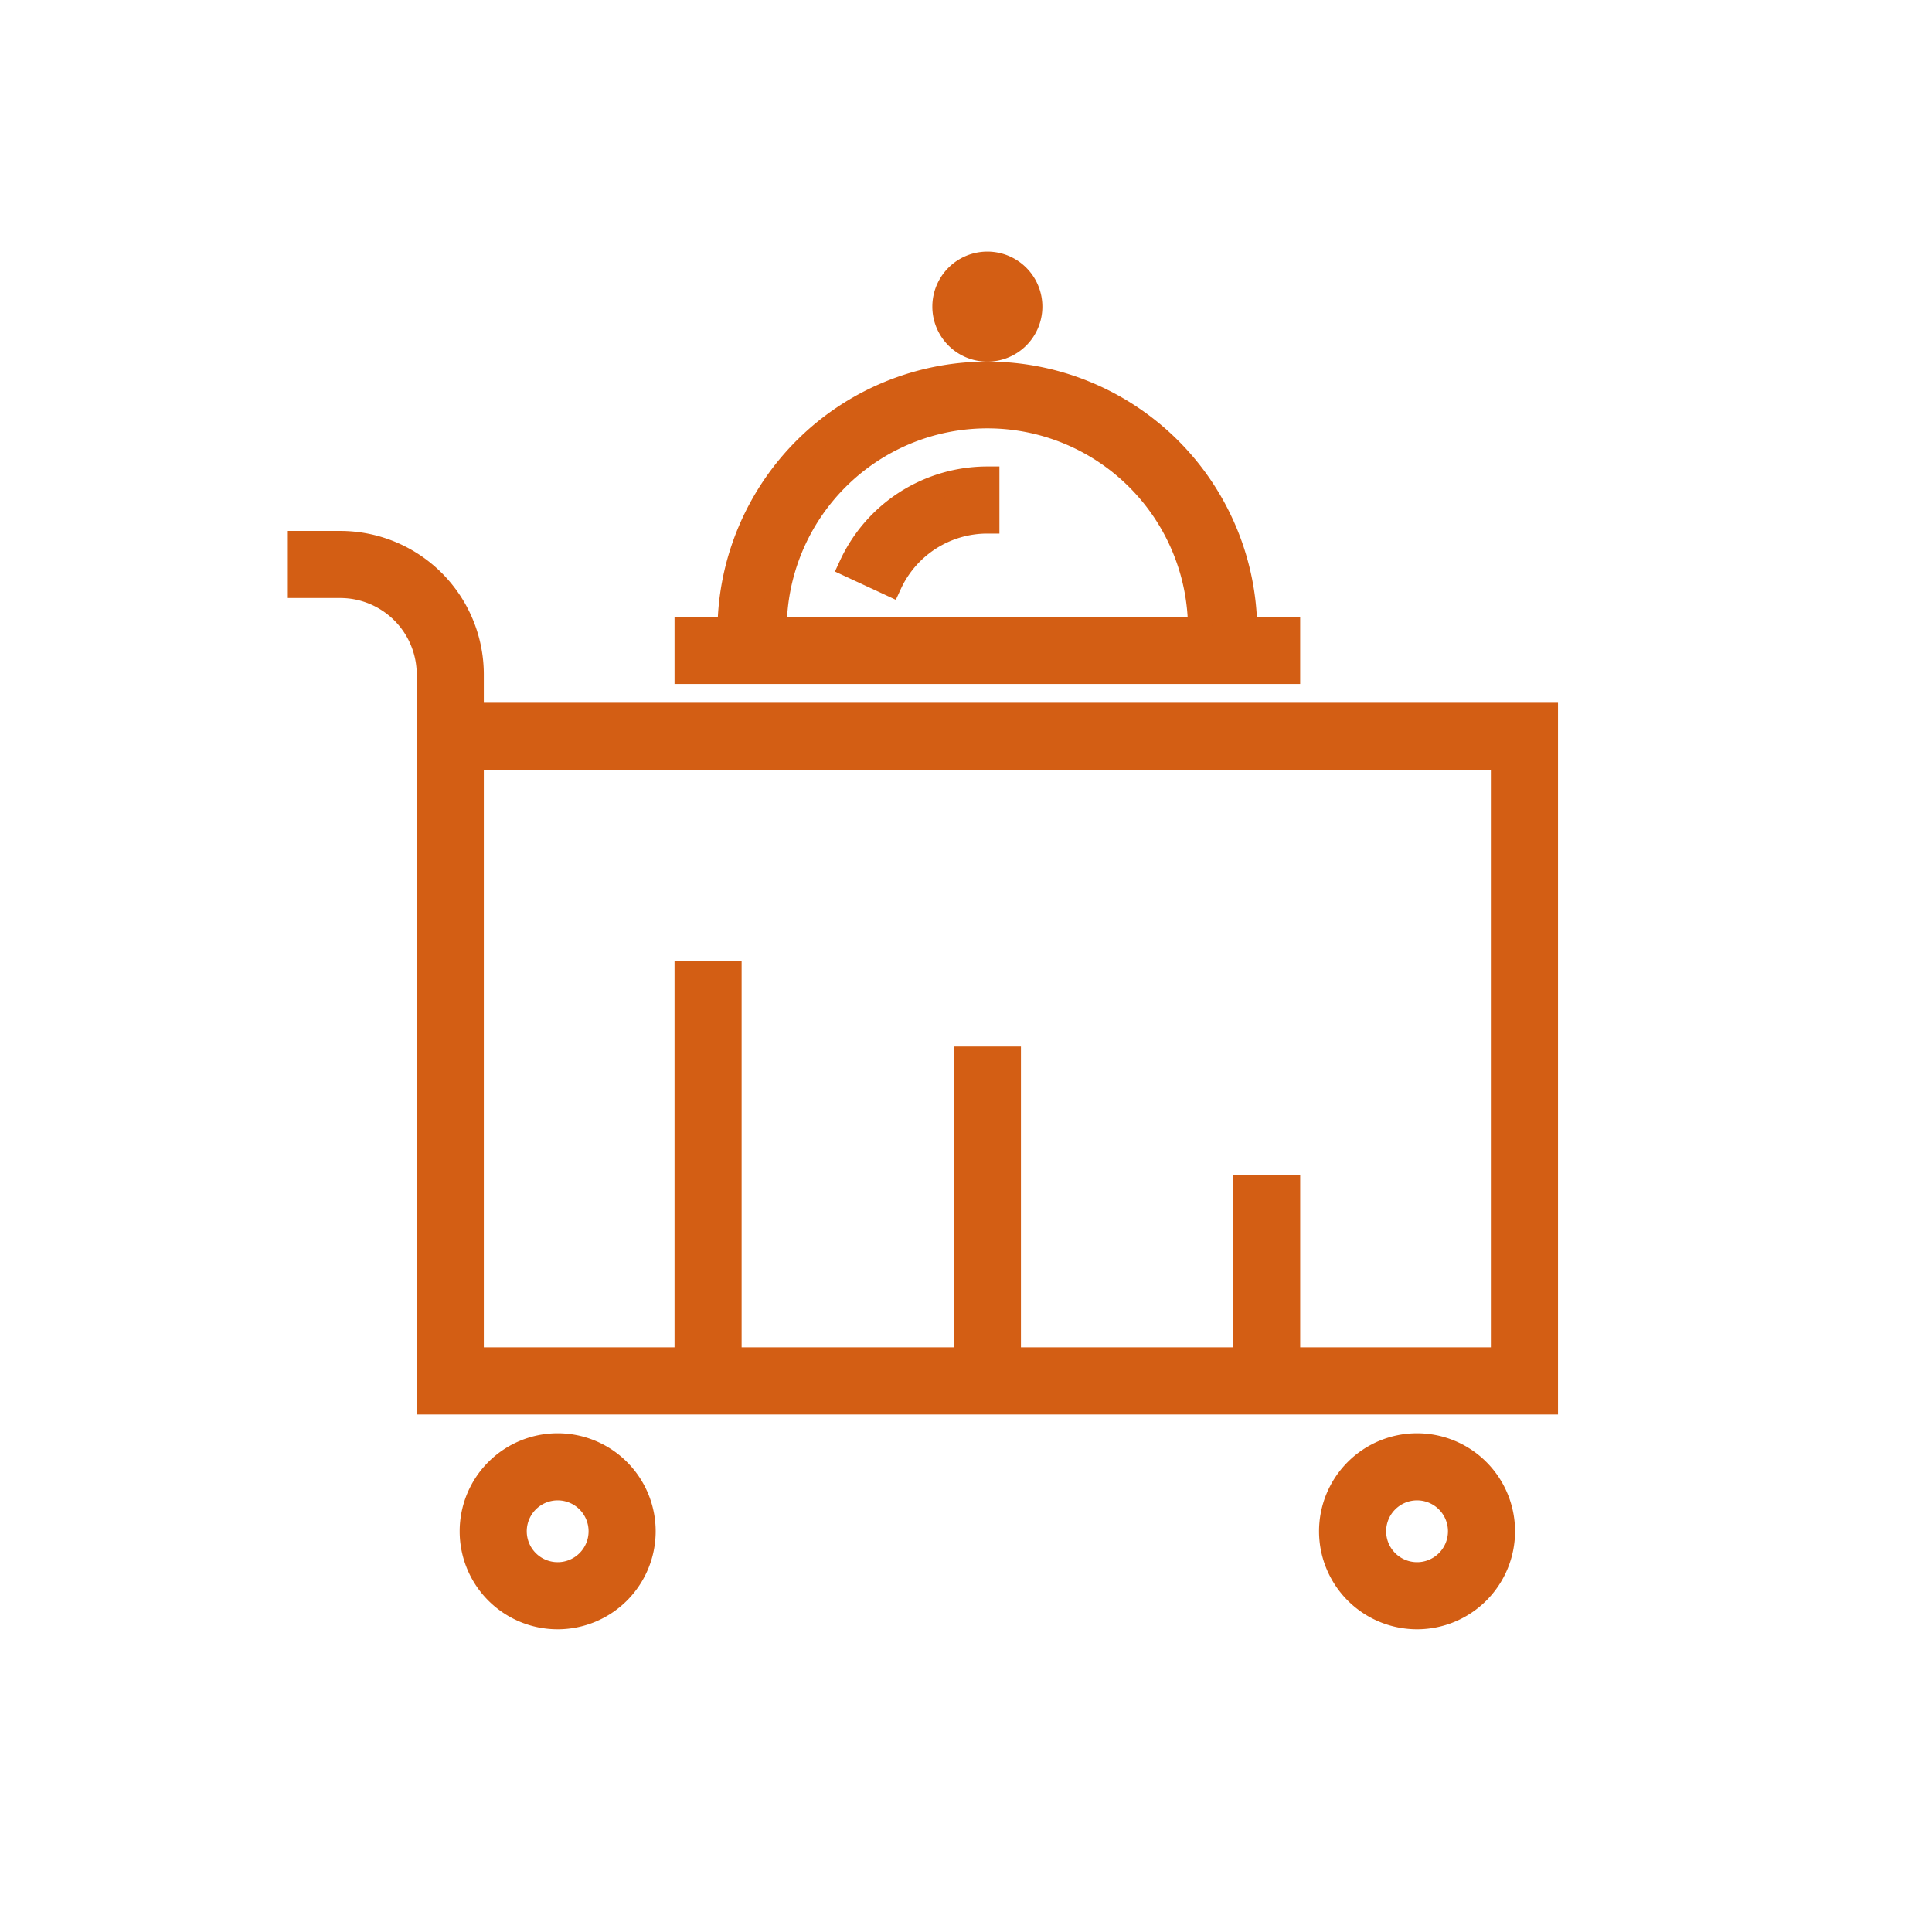 <svg xmlns="http://www.w3.org/2000/svg" width="160" height="160" viewBox="0 0 160 160">
  <g id="room_services_ok" data-name="room services_ok" transform="translate(-278 -210)">
    <g id="Room_Service" data-name="Room Service" transform="translate(286.168 214.13)">
      <path id="Path_1" data-name="Path 1" d="M55.03,21.27a3.556,3.556,0,1,1-3.556-3.563A3.555,3.555,0,0,1,55.03,21.27Z" transform="translate(22.127)" fill="#d35e14" stroke="#d35e14" stroke-width="2"/>
      <path id="Path_2" data-name="Path 2" d="M30.9,42.139A10.889,10.889,0,0,0,20.011,31.25H16.668v3.556h3.343a7.335,7.335,0,0,1,7.333,7.333v60.282h92.515V45.482H30.9Zm0,6.906h85.4V98.858H98.508V84.627H94.952V98.858H75.382V73.951H71.82V98.858H52.25V66.832H48.694V98.858H30.9Z" transform="translate(0 9.589)" fill="#d35e14" stroke="#d35e14" stroke-width="2" fill-rule="evenodd"/>
      <path id="Path_3" data-name="Path 3" d="M32.119,89.232A7.116,7.116,0,1,0,25,82.119,7.11,7.11,0,0,0,32.119,89.232Zm0-3.556a3.56,3.56,0,1,0-3.563-3.556A3.559,3.559,0,0,0,32.119,85.675Z" transform="translate(5.9 40.567)" fill="#d35e14" stroke="#d35e14" stroke-width="2" fill-rule="evenodd"/>
      <path id="Path_4" data-name="Path 4" d="M73.78,89.232a7.116,7.116,0,1,0-7.113-7.113A7.116,7.116,0,0,0,73.78,89.232Zm0-3.556a3.56,3.56,0,1,0-3.556-3.556A3.561,3.561,0,0,0,73.78,85.675Z" transform="translate(35.403 40.567)" fill="#d35e14" stroke="#d35e14" stroke-width="2" fill-rule="evenodd"/>
      <path id="Path_5" data-name="Path 5" d="M47.977,30.08a12.494,12.494,0,0,1,6.705-1.955v3.556a8.884,8.884,0,0,0-8.067,5.157l-3.229-1.5a12.424,12.424,0,0,1,4.59-5.258Z" transform="translate(18.918 7.377)" fill="#d35e14" stroke="#d35e14" stroke-width="2"/>
      <path id="Path_6" data-name="Path 6" d="M35.418,47.825V44.269h3.556a21.351,21.351,0,0,1,42.7,0h3.556v3.556ZM77.94,44.269a17.614,17.614,0,1,0-35.229,0Z" transform="translate(13.276 3.69)" fill="#d35e14" stroke="#d35e14" stroke-width="2" fill-rule="evenodd"/>
    </g>
    <rect id="Rectangle_1" data-name="Rectangle 1" width="160" height="160" transform="translate(278 210)" fill="none"/>
  </g>
</svg>
